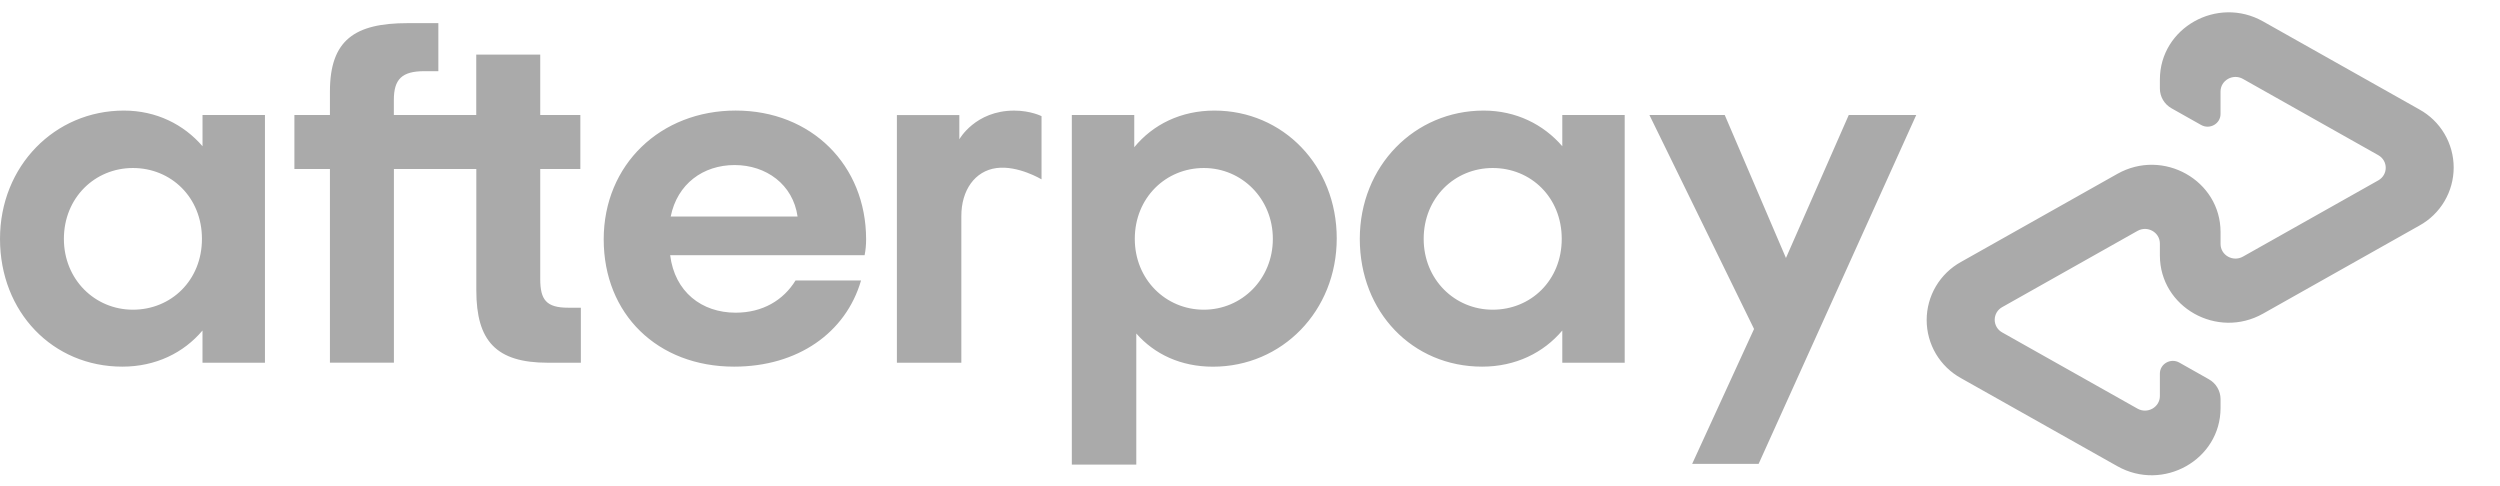 <?xml version="1.0" encoding="utf-8"?>
<svg xmlns="http://www.w3.org/2000/svg" width="108" height="21" viewBox="0 0 108 21" fill="none">
<g clip-path="url(#clip0_12442_47306)">
<path d="M8.724 10.319C8.724 8.521 7.386 7.258 5.742 7.258C4.098 7.258 2.76 8.543 2.76 10.319C2.76 12.074 4.098 13.379 5.742 13.379C7.388 13.379 8.724 12.117 8.724 10.319ZM8.748 15.669V14.278C7.937 15.241 6.729 15.839 5.284 15.839C2.28 15.839 0 13.485 0 10.319C0 7.173 2.367 4.777 5.351 4.777C6.755 4.777 7.938 5.377 8.749 6.317V4.969H11.446V15.669H8.748ZM24.544 13.293C23.6 13.293 23.338 12.951 23.338 12.053V7.302H25.071V4.968H23.338V2.358H20.574V4.968H17.014V4.318C17.014 3.418 17.366 3.075 18.331 3.075H18.937V1H17.607C15.327 1 14.253 1.728 14.253 3.953V4.967H12.718V7.302H14.253V15.668H17.017V7.302H20.577V12.545C20.577 14.728 21.431 15.67 23.667 15.67H25.093V13.294H24.543L24.544 13.293ZM34.455 9.355C34.258 7.965 33.095 7.13 31.736 7.13C30.376 7.13 29.258 7.943 28.974 9.355H34.454H34.455ZM28.951 11.025C29.149 12.608 30.311 13.508 31.78 13.508C32.942 13.508 33.842 12.972 34.367 12.116H37.197C36.538 14.384 34.455 15.839 31.714 15.839C28.404 15.839 26.08 13.572 26.08 10.34C26.08 7.109 28.536 4.776 31.782 4.776C35.049 4.776 37.416 7.13 37.416 10.34C37.416 10.576 37.395 10.81 37.351 11.025H28.951ZM54.987 10.319C54.987 8.585 53.649 7.258 52.005 7.258C50.361 7.258 49.023 8.543 49.023 10.319C49.023 12.074 50.361 13.379 52.005 13.379C53.649 13.379 54.987 12.053 54.987 10.319ZM46.303 4.969H49V6.36C49.81 5.375 51.016 4.777 52.464 4.777C55.424 4.777 57.747 7.153 57.747 10.297C57.747 13.444 55.38 15.841 52.398 15.841C51.016 15.841 49.876 15.305 49.088 14.407V20.072H46.303V4.969ZM67.467 10.319C67.467 8.521 66.131 7.258 64.485 7.258C62.841 7.258 61.503 8.543 61.503 10.319C61.503 12.074 62.841 13.379 64.485 13.379C66.131 13.379 67.467 12.117 67.467 10.319ZM67.491 15.669V14.278C66.68 15.241 65.472 15.839 64.027 15.839C61.023 15.839 58.743 13.485 58.743 10.319C58.743 7.173 61.11 4.777 64.093 4.777C65.496 4.777 66.68 5.377 67.491 6.317V4.969H70.187V15.669H67.491ZM41.443 6.018C41.443 6.018 42.129 4.778 43.81 4.778C44.529 4.778 44.994 5.018 44.994 5.018V7.748C44.994 7.748 43.98 7.137 43.048 7.26C42.116 7.383 41.527 8.218 41.53 9.336V15.671H38.746V4.971H41.443V6.018ZM82.781 4.969L75.973 20.038H73.102L75.775 14.212L71.255 4.969H74.509L77.153 11.145L79.866 4.969H82.781ZM104.514 4.726L97.764 0.925C95.784 -0.191 93.307 1.203 93.307 3.437V3.827C93.307 4.179 93.5 4.505 93.812 4.68L95.087 5.398C95.461 5.61 95.927 5.346 95.927 4.925V3.955C95.927 3.47 96.465 3.166 96.895 3.409L102.741 6.703C103.171 6.945 103.171 7.551 102.741 7.793L96.895 11.086C96.465 11.328 95.928 11.026 95.928 10.54V10.024C95.928 7.791 93.451 6.394 91.468 7.512L84.718 11.314C84.268 11.561 83.893 11.925 83.631 12.367C83.37 12.809 83.232 13.313 83.232 13.826C83.232 14.34 83.37 14.844 83.631 15.286C83.893 15.727 84.268 16.091 84.718 16.338L91.468 20.139C93.449 21.255 95.928 19.861 95.928 17.627V17.237C95.927 17.063 95.879 16.892 95.79 16.742C95.702 16.592 95.574 16.469 95.422 16.384L94.148 15.664C93.774 15.453 93.307 15.717 93.307 16.138V17.108C93.307 17.593 92.769 17.896 92.34 17.653L86.493 14.36C86.395 14.306 86.314 14.227 86.257 14.131C86.201 14.035 86.171 13.926 86.171 13.815C86.171 13.703 86.201 13.594 86.257 13.498C86.314 13.402 86.395 13.323 86.493 13.269L92.34 9.975C92.77 9.732 93.307 10.035 93.307 10.521V11.037C93.307 13.27 95.783 14.667 97.764 13.549L104.514 9.747C104.964 9.5 105.339 9.137 105.6 8.695C105.861 8.254 105.999 7.75 105.999 7.237C105.999 6.724 105.861 6.221 105.6 5.779C105.339 5.337 104.964 4.974 104.514 4.727V4.726Z" fill="#AAAAAA"/>
</g>
<defs>
<clipPath id="clip0_12442_47306">
<rect width="108" height="20" fill="white" transform="translate(0 0.532)"/>
</clipPath>
</defs>
</svg>